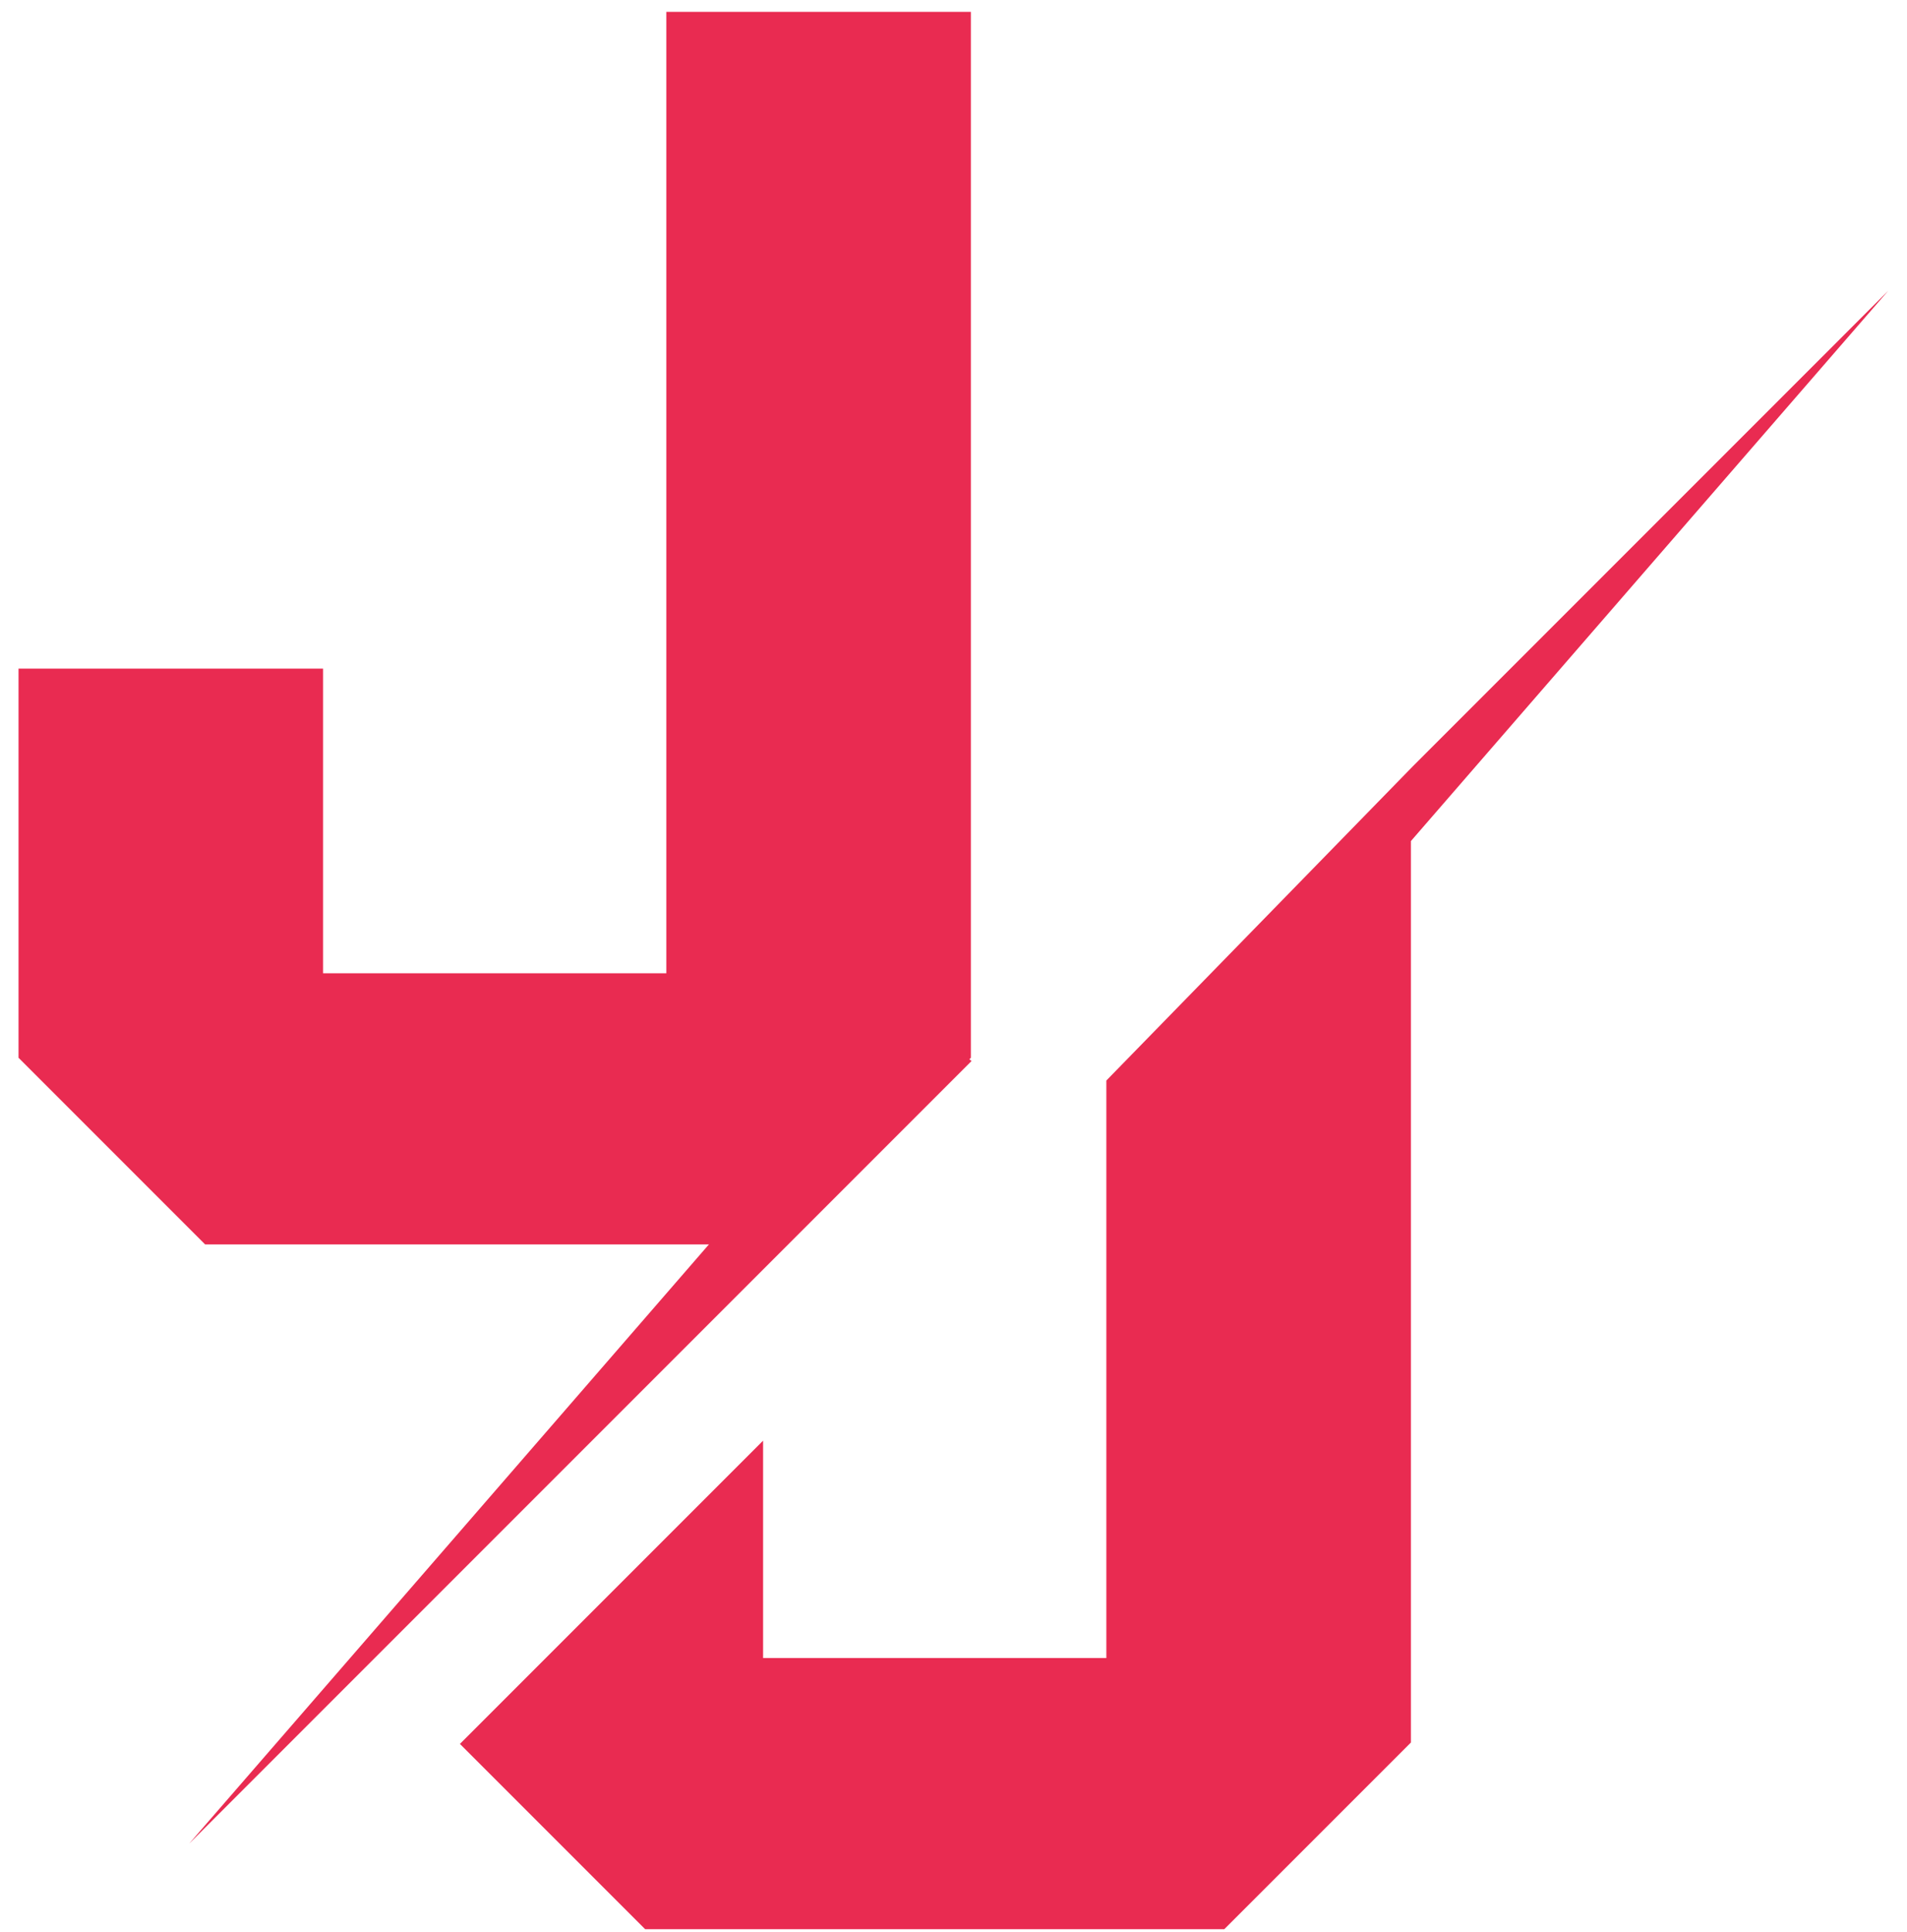 <svg xmlns="http://www.w3.org/2000/svg" version="1.1" xmlns:xlink="http://www.w3.org/1999/xlink" xmlns:svgjs="http://svgjs.dev/svgjs" width="78px" height="79px"><svg version="1.1" id="SvgjsSvg1022" xmlns="http://www.w3.org/2000/svg" xmlns:xlink="http://www.w3.org/1999/xlink" x="0px" y="0px" width="78px" height="79px" viewBox="0 0 78 79" enable-background="new 0 0 78 79" xml:space="preserve">
<path fill="#E92B51" d="M57.793,31.328L45.252,44.182v23.614h-14.04v-8.888l-12.4,12.4l7.576,7.575h23.688l7.633-7.632V34.391
	l19.527-22.507L57.793,31.328z"></path>
<path fill="#E92B51" d="M8.39,50.884l-7.632-7.632V27.34h12.456v12.456h14.04V0.484H39.71v42.768l-7.632,7.632H8.39z"></path>
<path fill="#E92B51" d="M7.738,75.384l32-32l-2.5-2L7.738,75.384z"></path>
</svg><style>@media (prefers-color-scheme: light) { :root { filter: none; } }
@media (prefers-color-scheme: dark) { :root { filter: none; } }
</style></svg>